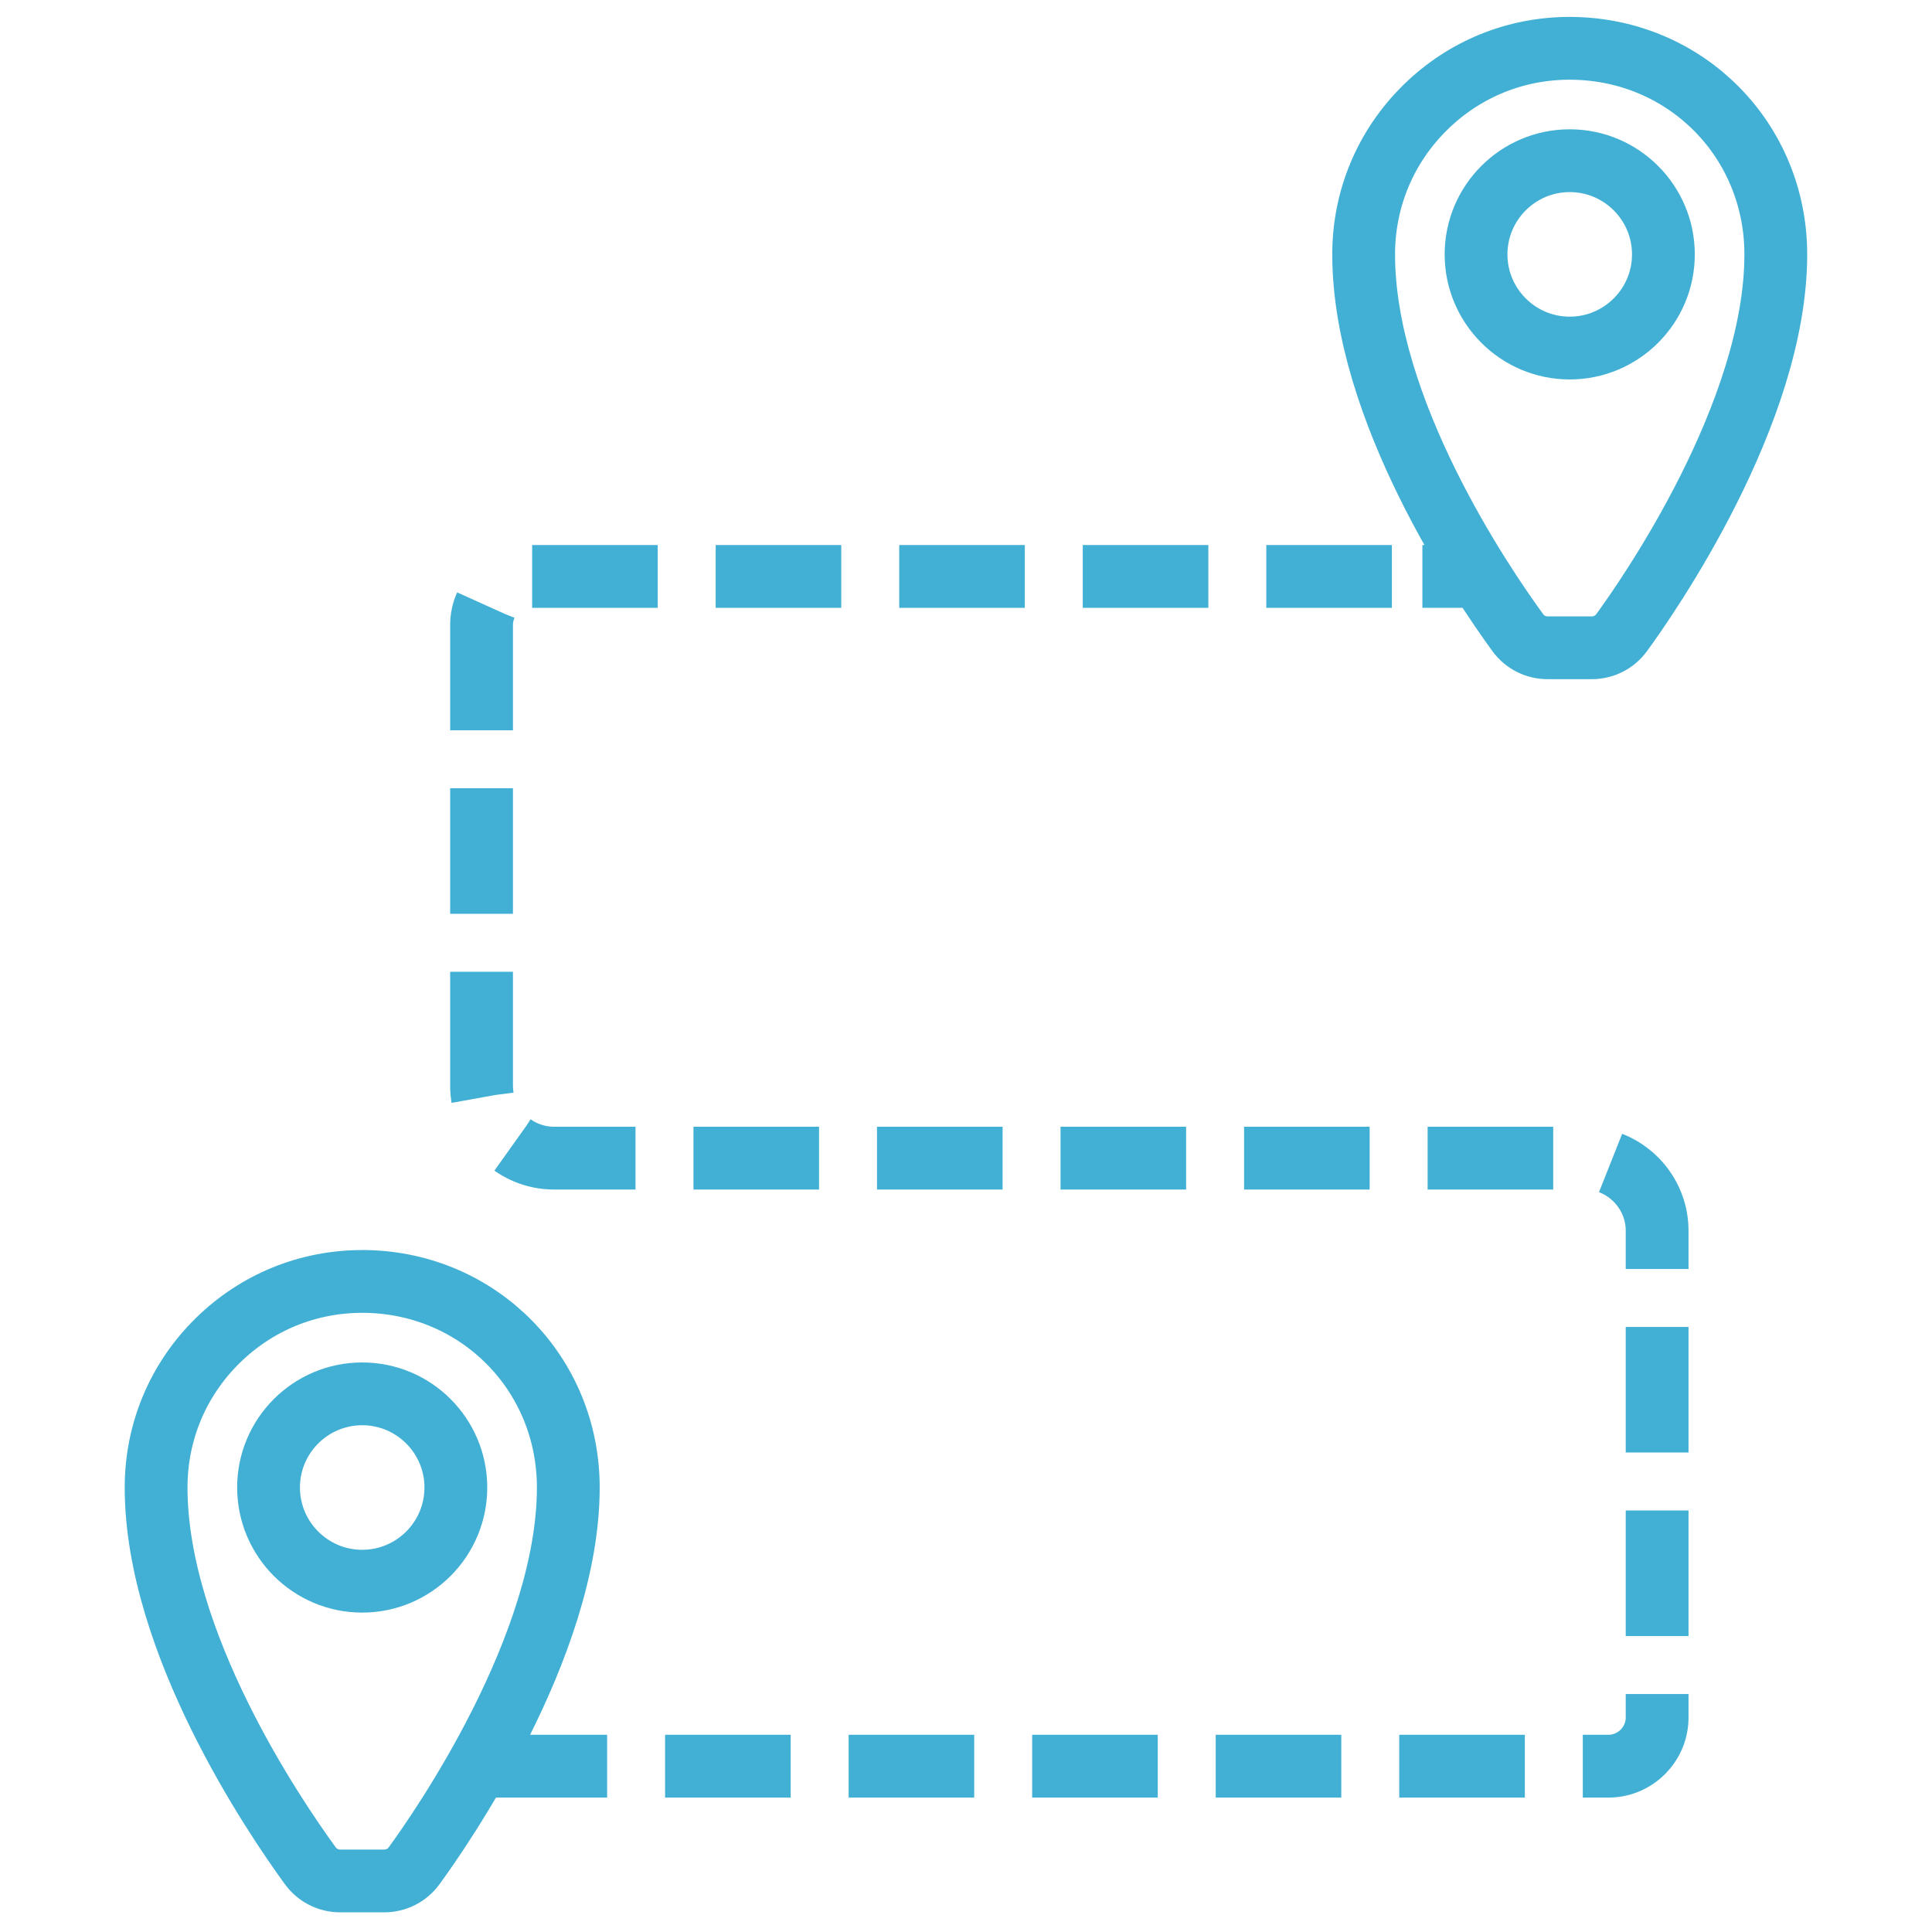 <svg width="40" height="40" viewBox="0 0 40 40" fill="none" xmlns="http://www.w3.org/2000/svg">
<rect width="40" height="40" fill="white"/>
<path d="M32.499 3.327C31.43 3.327 30.56 4.197 30.56 5.267C30.56 6.336 31.43 7.206 32.499 7.206C33.569 7.206 34.439 6.336 34.439 5.267C34.439 4.197 33.569 3.327 32.499 3.327Z" stroke="#42B0D5" stroke-width="1.3" stroke-miterlimit="10"/>
<path d="M32.574 1.001C32.549 1.001 32.524 1 32.499 1C31.372 1 30.313 1.433 29.509 2.224C28.686 3.033 28.233 4.113 28.233 5.267C28.233 8.473 30.676 12.072 31.424 13.098C31.57 13.298 31.797 13.412 32.048 13.412H32.951C33.202 13.412 33.429 13.297 33.575 13.097C34.108 12.367 36.766 8.559 36.766 5.267C36.766 2.914 34.924 1.041 32.574 1.001Z" stroke="#42B0D5" stroke-width="1.3" stroke-miterlimit="10"/>
<path d="M7.499 28.858C6.429 28.858 5.56 29.727 5.56 30.797C5.56 31.867 6.429 32.737 7.499 32.737C8.569 32.737 9.438 31.867 9.438 30.797C9.438 29.727 8.569 28.858 7.499 28.858Z" stroke="#42B0D5" stroke-width="1.3" stroke-miterlimit="10"/>
<path d="M7.574 26.531C7.549 26.531 7.524 26.531 7.498 26.531C6.372 26.531 5.313 26.964 4.508 27.755C3.685 28.563 3.232 29.643 3.232 30.797C3.232 34.003 5.676 37.602 6.424 38.628C6.57 38.828 6.797 38.943 7.048 38.943H7.951C8.201 38.943 8.429 38.828 8.575 38.627C9.107 37.898 11.766 34.09 11.766 30.797C11.766 28.445 9.924 26.572 7.574 26.531Z" stroke="#42B0D5" stroke-width="1.3" stroke-miterlimit="10"/>
<path d="M9.97 36.567H33.302C33.856 36.567 34.309 36.114 34.309 35.56V25.48C34.309 24.654 33.633 23.978 32.807 23.978H11.471C10.646 23.978 9.97 23.303 9.97 22.477V12.941C9.97 12.387 10.423 11.934 10.977 11.934H28.844" stroke="#42B0D5" stroke-width="1.3" stroke-miterlimit="10" stroke-dasharray="2.6 1.2"/>
<path d="M29.449 11.934H30.636" stroke="#42B0D5" stroke-width="1.3" stroke-miterlimit="10"/>
</svg>
